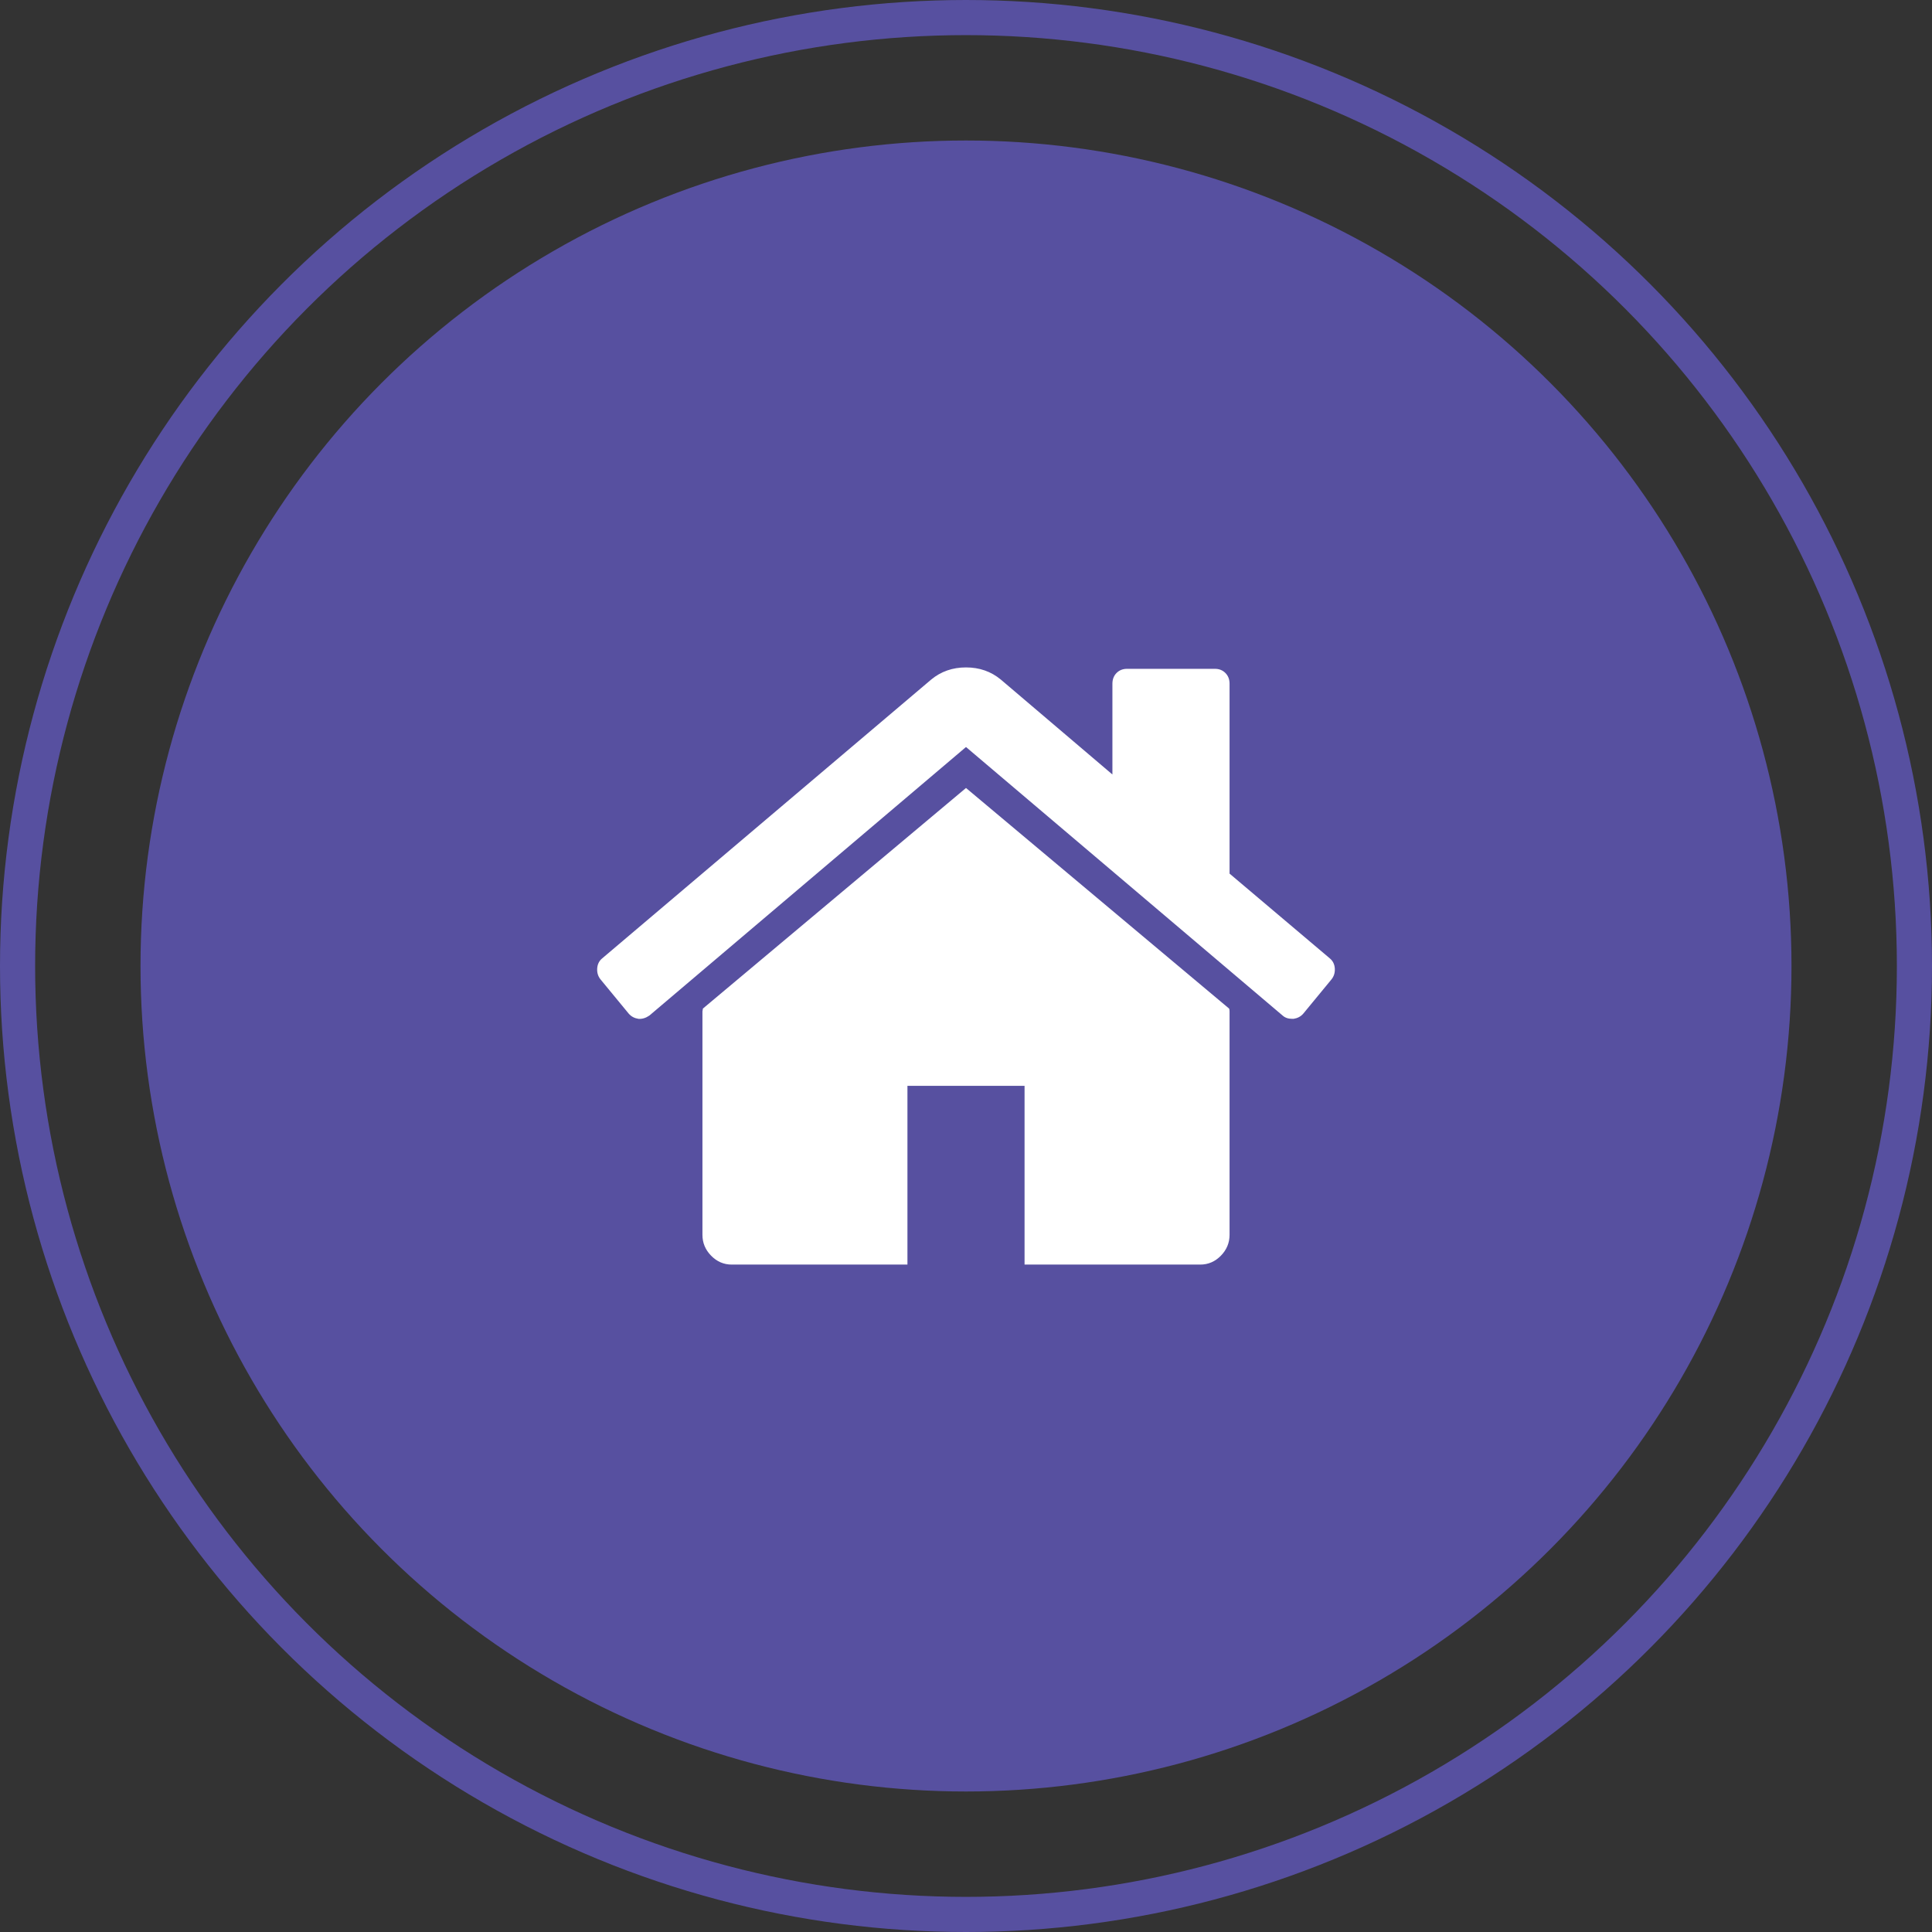 <?xml version="1.0" encoding="UTF-8"?> <svg xmlns="http://www.w3.org/2000/svg" xmlns:xlink="http://www.w3.org/1999/xlink" width="55px" height="55px" viewBox="0 0 55 55" version="1.1"><rect x="0" y="0" width="55" height="55" fill="#333333" stroke="none"/><title>编组 2</title><g id="页面-1" stroke="none" stroke-width="1" fill="none" fill-rule="evenodd"><g id="编组-2"><circle id="椭圆形" stroke="#5750A0" cx="27.5" cy="27.5" r="27"></circle><circle id="椭圆形" fill="#5750A0" cx="27.5" cy="27.5" r="23.5"></circle><g id="返回首页" transform="translate(17, 19)" fill="#FFFFFF" fill-rule="nonzero"><path d="M18.003,9.792 L18.003,16.152 C18.003,16.382 17.92,16.58 17.755,16.748 C17.59,16.916 17.395,17 17.169,17 L12.167,17 L12.167,11.912 L8.833,11.912 L8.833,17 L3.831,17 C3.605,17 3.41,16.916 3.245,16.748 C3.08,16.58 2.997,16.382 2.997,16.152 L2.997,9.792 C2.997,9.783 2.999,9.77 3.004,9.752 C3.008,9.734 3.01,9.721 3.01,9.712 L10.5,3.432 L17.99,9.712 C17.998,9.73 18.003,9.757 18.003,9.792 Z M20.907,8.878 L20.1,9.858 C20.03,9.938 19.939,9.986 19.826,10.004 L19.787,10.004 C19.674,10.004 19.583,9.973 19.514,9.911 L10.5,2.266 L1.486,9.911 C1.382,9.982 1.278,10.013 1.174,10.004 C1.061,9.986 0.97,9.938 0.9,9.858 L0.093,8.878 C0.023,8.789 -0.007,8.686 0.001,8.566 C0.01,8.447 0.058,8.352 0.145,8.281 L9.51,0.345 C9.788,0.115 10.118,0 10.5,0 C10.882,0 11.212,0.115 11.49,0.345 L14.668,3.048 L14.668,0.464 C14.668,0.34 14.707,0.239 14.785,0.159 C14.864,0.08 14.963,0.04 15.085,0.04 L17.586,0.04 C17.707,0.04 17.807,0.08 17.885,0.159 C17.964,0.239 18.003,0.34 18.003,0.464 L18.003,5.87 L20.855,8.281 C20.942,8.352 20.99,8.447 20.999,8.566 C21.007,8.686 20.977,8.789 20.907,8.878 L20.907,8.878 Z" id="形状"></path></g></g></g></svg> 